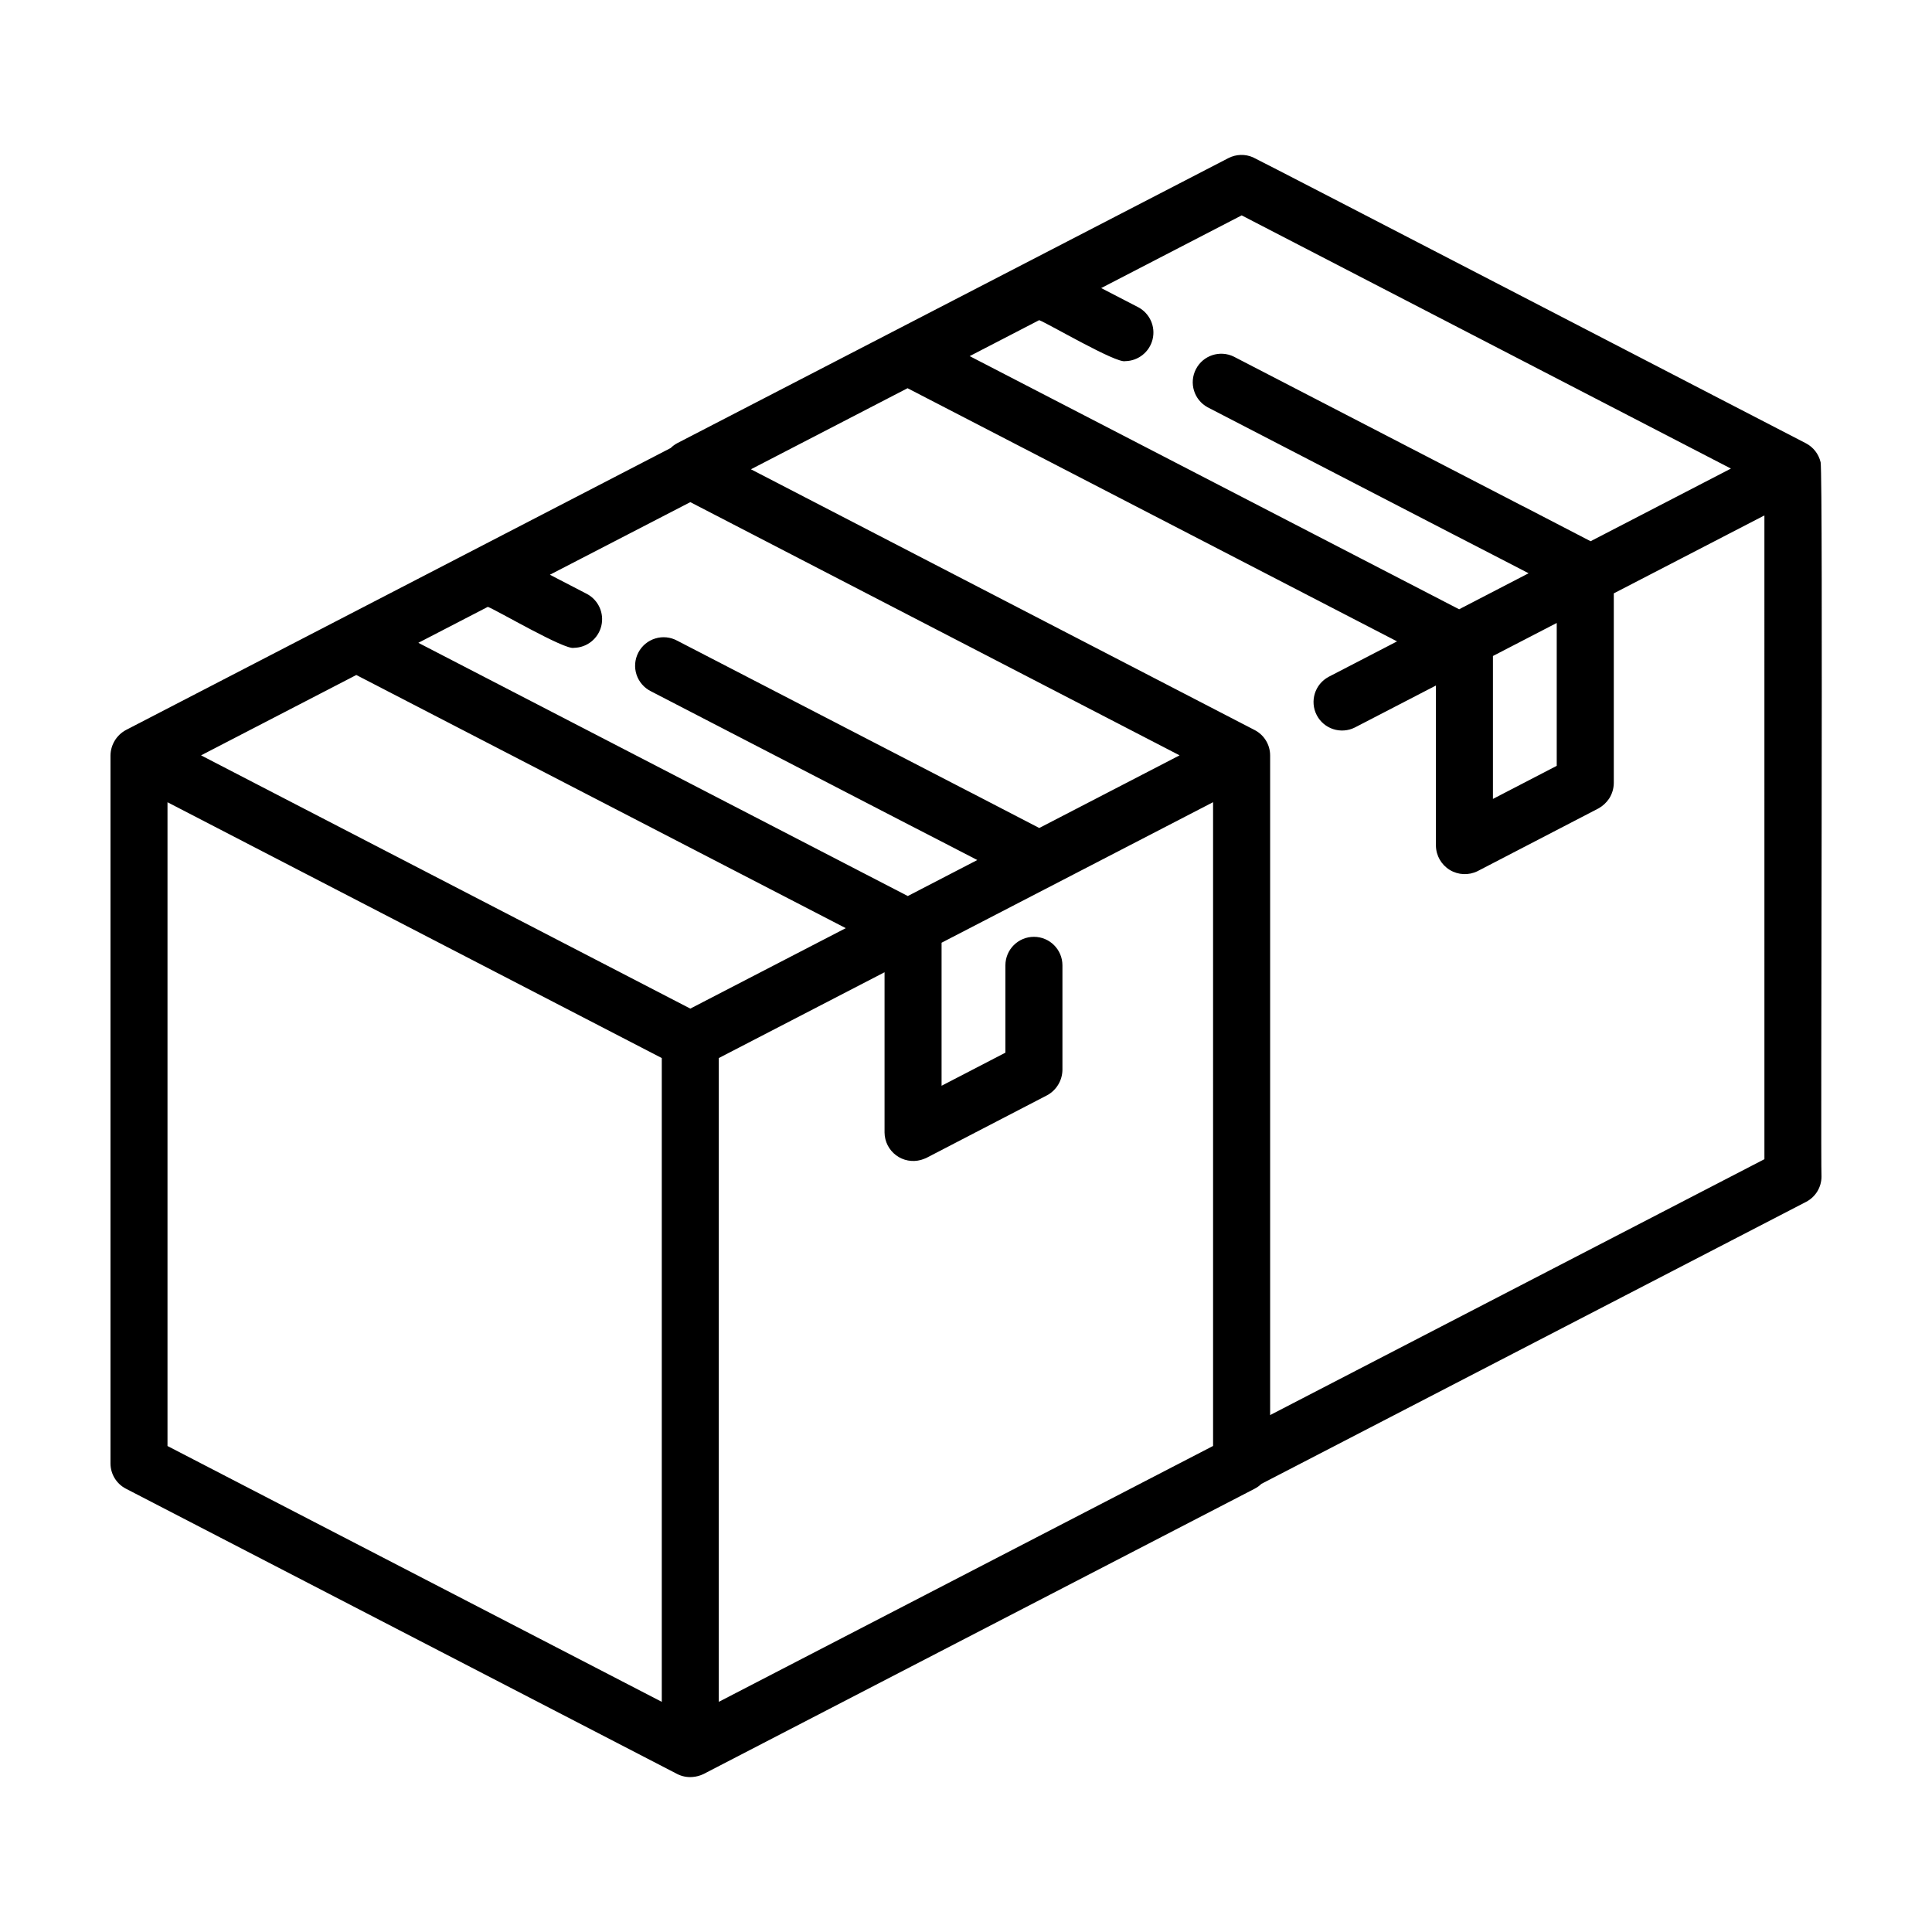 <?xml version="1.0" encoding="UTF-8"?>
<!-- Uploaded to: ICON Repo, www.svgrepo.com, Generator: ICON Repo Mixer Tools -->
<svg fill="#000000" width="800px" height="800px" version="1.1" viewBox="144 144 512 512" xmlns="http://www.w3.org/2000/svg">
 <path d="m626.48 266.49c-0.504-2.144-1.91-3.965-3.856-4.996-0.457-0.188-146.11-75.723-146.56-75.797v-0.004c-2.082-0.91-4.461-0.84-6.488 0.188l-146.11 75.57c-0.633 0.344-1.219 0.773-1.73 1.281l-144.37 74.734c-2.477 1.336-4.035 3.902-4.086 6.711v187.63c0 2.824 1.574 5.414 4.086 6.711l146.11 75.617c1.262 0.641 2.684 0.91 4.094 0.781 0.992-0.078 1.957-0.34 2.852-0.77l146.11-75.641v-0.004c0.637-0.332 1.227-0.758 1.742-1.258l144.35-74.734c2.512-1.297 4.09-3.887 4.09-6.711-0.27-4.359 0.457-184.54-0.23-189.31zm-69.93 80.465-16.906 8.766v-37.875l16.906-8.75zm8.973-59.523-17.68-9.168c-0.156-0.086-0.312-0.156-0.473-0.227l-76.395-39.523c-3.691-1.809-8.152-0.336-10.039 3.316-1.891 3.648-0.512 8.141 3.094 10.105 0.441 0.207 76.875 39.801 77.273 39.957l7.793 4.031-18.41 9.543-129.71-67.09 18.418-9.531c2.418 0.91 20.434 11.508 22.801 10.863 3.457-0.051 6.438-2.434 7.258-5.789 0.82-3.356-0.734-6.844-3.773-8.48l-9.852-5.098 37.227-19.266 129.66 67.102zm-146.11 75.996-17.684-9.168 0.004-0.004c-0.152-0.086-0.309-0.16-0.469-0.227l-77.781-40.234c-1.781-0.973-3.883-1.188-5.828-0.59-1.945 0.594-3.566 1.945-4.5 3.754-0.934 1.805-1.102 3.91-0.465 5.84 0.641 1.93 2.027 3.523 3.852 4.418 0.449 0.207 78.25 40.52 78.66 40.672l7.789 4.031-18.414 9.539-129.71-67.105 18.418-9.531c2.418 0.91 20.434 11.508 22.801 10.863l0.004-0.004c3.453-0.047 6.441-2.426 7.262-5.785 0.82-3.356-0.734-6.844-3.777-8.48l-9.848-5.106 37.215-19.238 129.66 67.102zm-92.473 47.863-129.66-67.113 41.145-21.297 129.71 67.09zm-138.55-54.688 130.99 67.793v170.61l-130.99-67.797zm277.09 170.59-130.99 67.812v-170.61l43.926-22.738v42.492c0.027 2.367 1.152 4.586 3.047 6.004 1.895 1.422 4.344 1.875 6.621 1.234 0.469-0.141 0.926-0.309 1.371-0.504l32.043-16.625c2.469-1.344 4.019-3.91 4.059-6.723v-27.711 0.004c0-4.176-3.383-7.559-7.555-7.559-4.176 0-7.559 3.383-7.559 7.559v23.141l-16.914 8.77v-37.906l27.398-14.184 0.121-0.059 44.43-23zm146.11-75.996-130.99 67.812v-174.82c-0.004-2.82-1.578-5.406-4.082-6.707l-133.51-69.117 41.508-21.484 129.72 67.094-18.137 9.395v0.004c-3.648 1.945-5.051 6.465-3.152 10.141 1.902 3.672 6.402 5.133 10.102 3.281l21.488-11.125v42.48c0.047 2.621 1.434 5.031 3.672 6.391 2.238 1.363 5.016 1.48 7.363 0.32l32.043-16.625c1.129-0.633 2.094-1.523 2.816-2.594 0.797-1.234 1.227-2.668 1.242-4.133v-50.262l39.914-20.656z"/>
</svg>